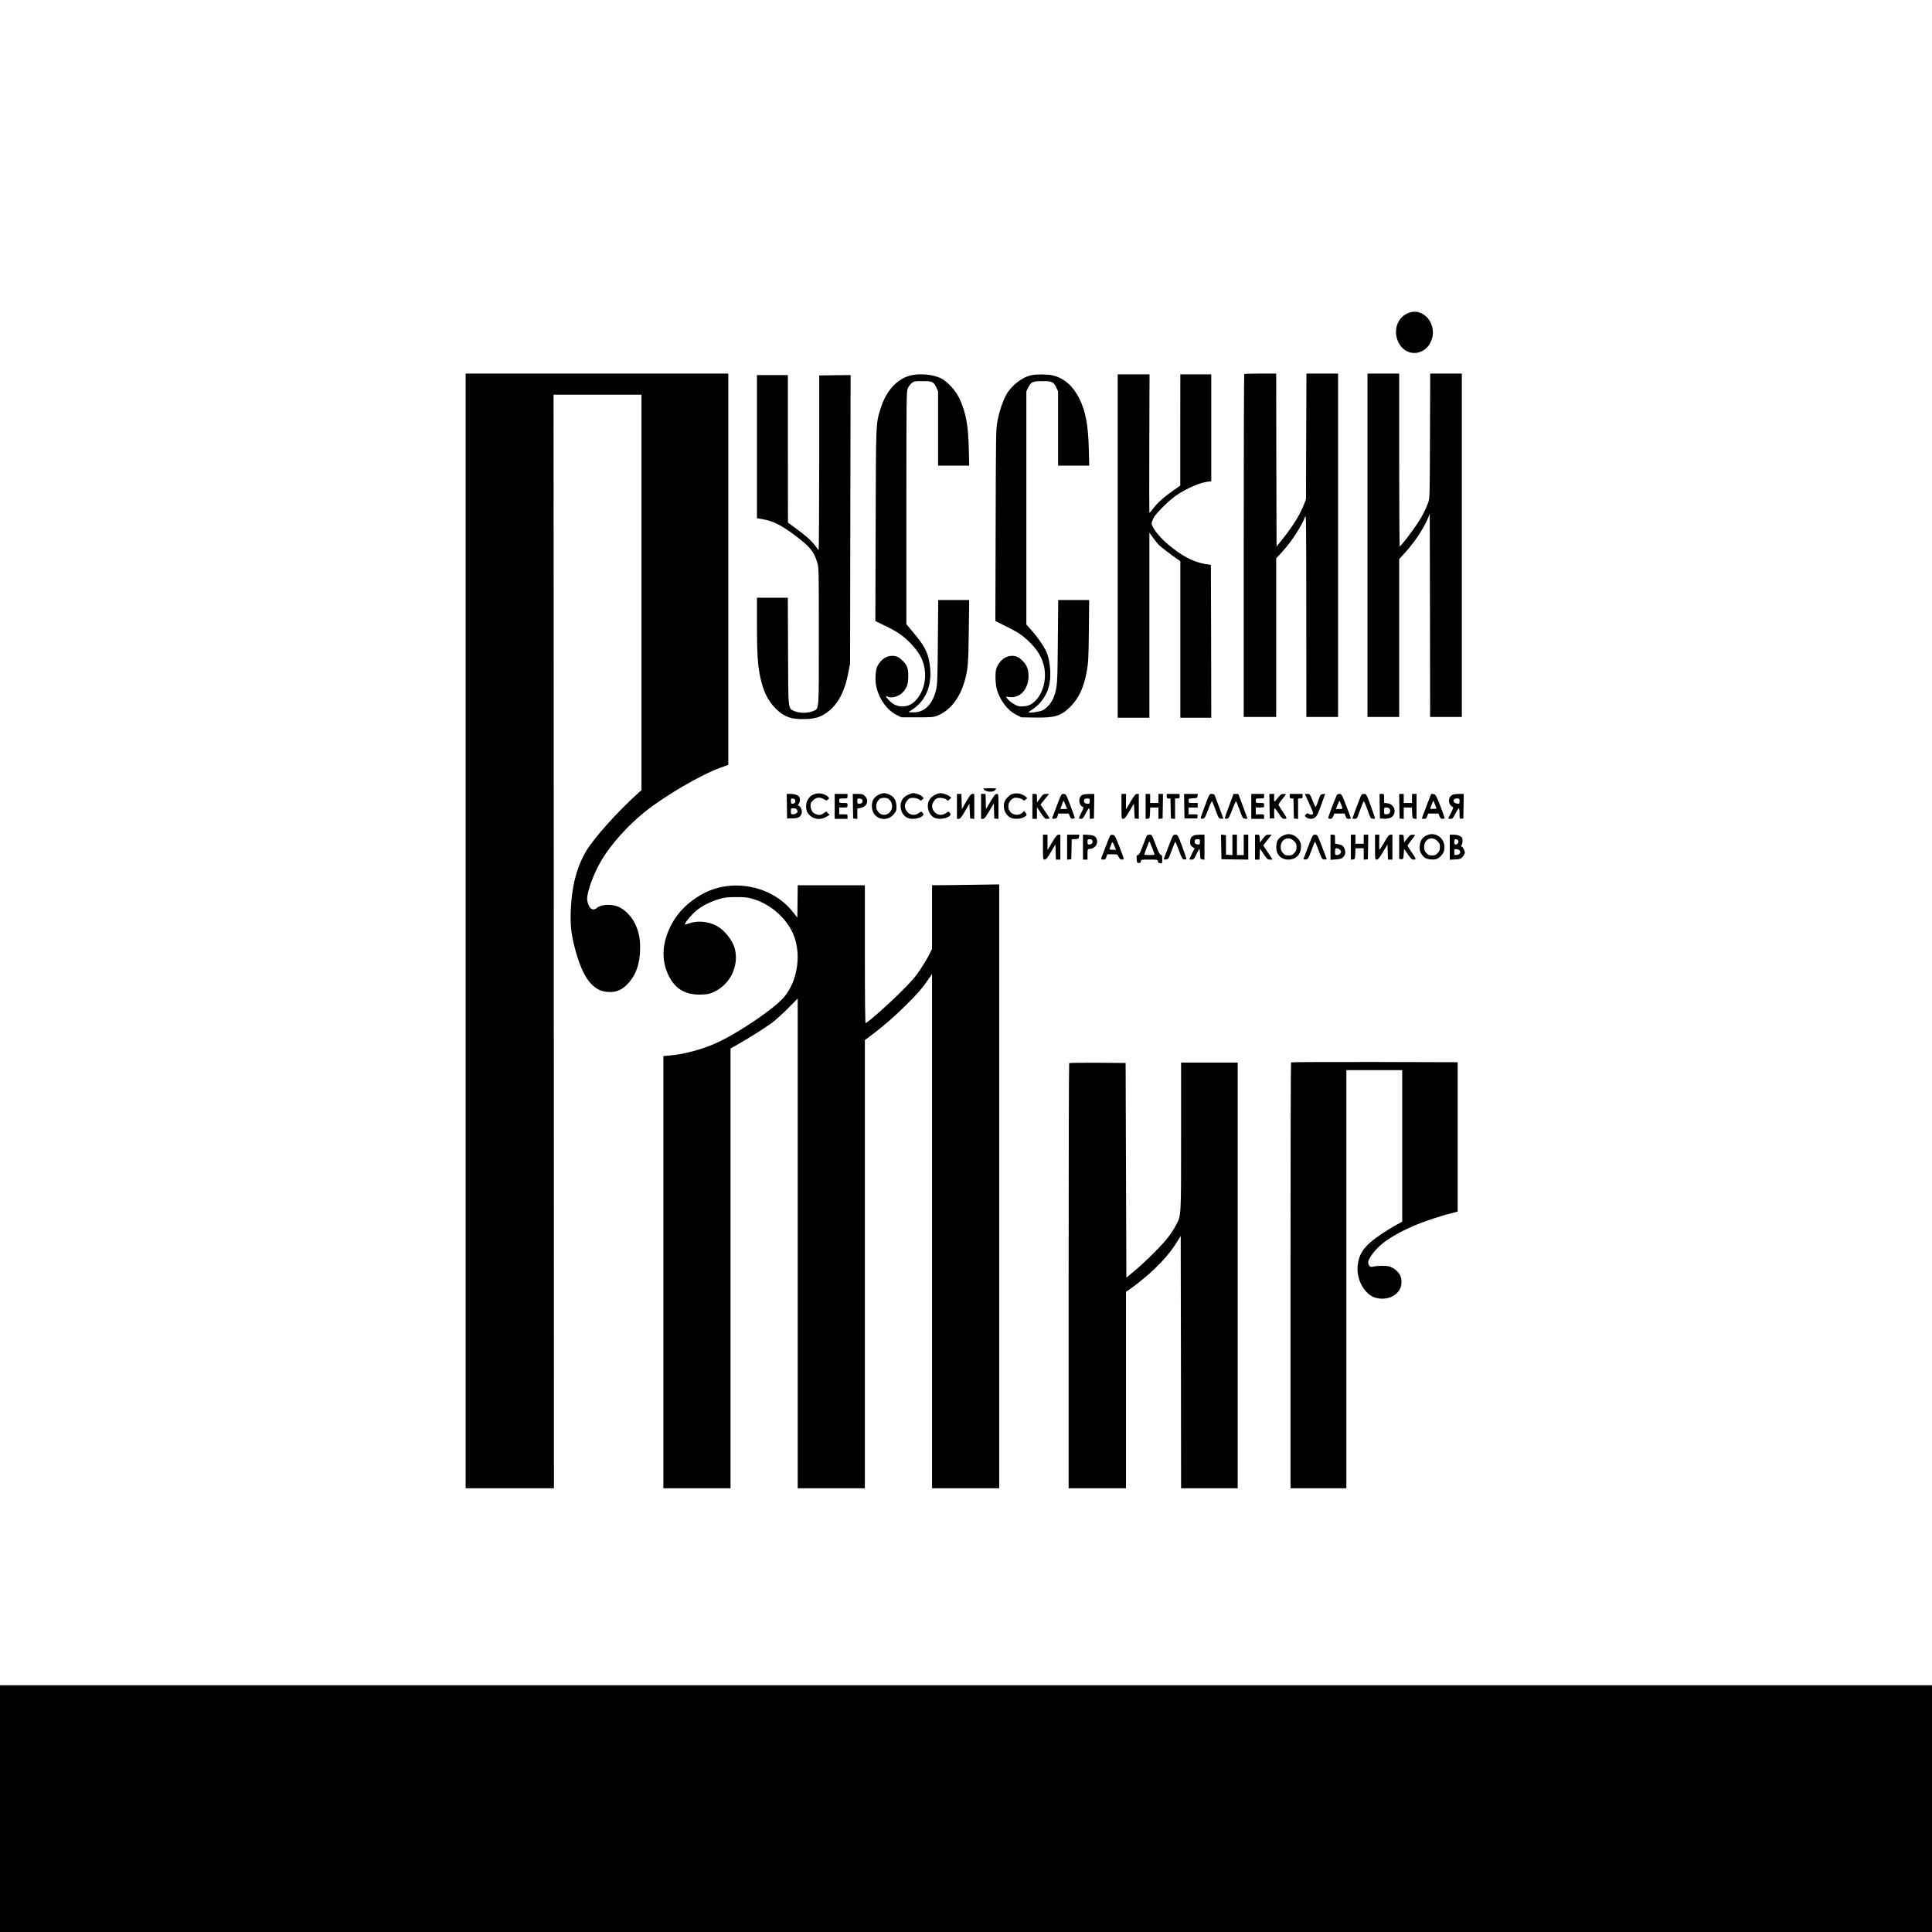 <?xml version="1.0" standalone="no"?>
<!DOCTYPE svg PUBLIC "-//W3C//DTD SVG 20010904//EN"
 "http://www.w3.org/TR/2001/REC-SVG-20010904/DTD/svg10.dtd">
<svg version="1.0" xmlns="http://www.w3.org/2000/svg"
 width="2560pt" height="2560pt" viewBox="0 0 2560 2560"
 preserveAspectRatio="xMidYMid meet">
<g transform="translate(0,2560) scale(0.1,-0.1)"
fill="#000000" stroke="none">
<path d="M18639 21443 c-132 -68 -180 -235 -109 -379 104 -212 379 -179 446
53 30 103 -4 223 -82 292 -76 67 -166 79 -255 34z"/>
<path d="M6170 13265 l0 -7385 585 0 585 0 -2 7245 -3 7245 583 0 582 0 0
-2620 0 -2620 -47 -42 c-266 -237 -587 -597 -689 -770 -124 -212 -189 -466
-201 -784 -7 -192 5 -305 52 -489 106 -412 246 -590 465 -590 99 0 167 32 244
116 106 114 158 268 158 469 1 135 -22 234 -78 341 -48 90 -140 179 -217 207
-95 36 -233 26 -278 -19 -19 -19 -55 -25 -75 -11 -26 17 -54 84 -54 131 0 106
91 347 197 524 123 204 346 451 563 626 270 217 746 495 1013 591 l97 35 0
2593 0 2592 -1740 0 -1740 0 0 -7385z"/>
<path d="M16487 20643 c-4 -3 -7 -1027 -7 -2275 l0 -2268 215 0 215 0 0 1051
0 1050 75 82 c128 139 262 344 310 474 12 33 14 -139 14 -1309 l1 -1348 210 0
210 0 0 2275 0 2275 -210 0 -209 0 -3 -832 -3 -833 -22 -58 c-54 -142 -149
-295 -290 -472 l-78 -98 -3 1147 -2 1146 -208 0 c-115 0 -212 -3 -215 -7z"/>
<path d="M18120 18375 l0 -2275 210 0 210 0 0 1046 0 1046 66 72 c131 141 256
327 315 470 l24 59 3 -1346 2 -1347 210 0 210 0 0 2275 0 2275 -210 0 -209 0
-3 -827 c-3 -817 -3 -829 -24 -883 -44 -113 -75 -175 -140 -273 -69 -106 -223
-306 -236 -307 -5 0 -8 515 -8 1145 l0 1145 -210 0 -210 0 0 -2275z"/>
<path d="M12061 20624 c-182 -49 -323 -208 -395 -444 -61 -201 -59 -158 -63
-1542 l-4 -1267 123 -60 c170 -82 239 -130 338 -230 133 -136 188 -246 197
-396 9 -139 -35 -269 -120 -362 -54 -59 -106 -82 -180 -83 -69 0 -120 23 -177
80 -43 43 -53 68 -21 50 51 -27 152 1 203 56 56 61 73 111 73 214 0 109 -15
148 -82 212 -44 43 -79 58 -134 58 -76 0 -147 -50 -192 -135 -29 -55 -35 -197
-13 -285 42 -166 145 -304 271 -366 l60 -29 210 0 c196 0 214 2 267 23 160 64
284 216 351 428 51 161 60 255 64 697 l5 407 -205 0 -205 0 -5 -552 c-3 -472
-7 -564 -21 -628 -47 -210 -164 -321 -325 -308 l-44 3 51 33 c194 125 275 349
227 628 -25 141 -74 230 -227 410 l-78 93 0 1543 c0 1475 1 1545 19 1583 10
23 33 53 50 68 31 26 37 27 145 27 131 0 146 -7 182 -84 l24 -51 0 -492 0
-493 206 0 207 0 -6 223 c-7 305 -36 467 -116 650 -50 115 -165 243 -258 287
-107 50 -286 65 -402 34z"/>
<path d="M13671 20629 c-124 -24 -269 -136 -338 -260 -45 -80 -91 -218 -115
-344 -21 -108 -22 -134 -25 -1382 l-4 -1272 141 -70 c164 -82 207 -111 296
-194 126 -117 196 -240 215 -374 22 -152 -22 -310 -112 -409 -56 -60 -107 -83
-184 -84 -51 0 -69 5 -114 33 -30 17 -65 46 -79 64 l-24 32 51 -6 c133 -15
239 95 249 257 5 102 -20 171 -87 233 -53 49 -94 63 -162 54 -74 -10 -147 -79
-177 -166 -16 -47 -15 -183 3 -259 35 -150 143 -295 263 -354 l66 -33 182 -3
c262 -5 344 21 467 144 113 113 179 256 218 474 20 113 23 166 27 533 l4 407
-205 0 -205 0 -5 -547 c-5 -582 -7 -613 -56 -744 -26 -68 -88 -142 -145 -171
-37 -19 -186 -40 -186 -25 0 3 22 19 50 37 100 64 186 181 216 295 34 124 26
301 -17 434 -25 75 -111 205 -208 316 l-71 80 0 1546 0 1545 26 52 c36 72 59
82 189 82 126 0 146 -10 181 -85 l24 -50 0 -492 0 -493 206 0 207 0 -6 223
c-7 311 -42 496 -123 661 -85 171 -197 271 -351 311 -62 16 -210 18 -282 4z"/>
<path d="M14810 18365 l0 -2275 210 0 210 0 0 1227 0 1226 49 -69 c27 -38 64
-83 82 -100 34 -32 174 -138 242 -184 l37 -25 0 -1037 0 -1038 205 0 205 0 -2
1012 -3 1012 -79 13 c-152 26 -309 108 -484 255 -123 104 -222 231 -222 286 0
10 11 41 25 69 32 63 212 240 310 305 139 91 305 163 407 175 l48 6 0 708 0
709 -205 0 -205 0 -1 -737 0 -738 -85 -59 c-130 -91 -214 -165 -269 -238 -27
-37 -52 -64 -55 -62 -2 3 -3 417 -1 920 l3 914 -211 0 -211 0 0 -2275z"/>
<path d="M10030 19681 l0 -948 71 -12 c143 -23 262 -84 450 -228 187 -143 232
-199 278 -347 21 -69 21 -78 21 -978 0 -1026 6 -953 -78 -991 -65 -29 -179
-29 -244 0 -88 40 -83 -10 -86 796 l-3 707 -204 0 -205 0 0 -352 c0 -376 10
-538 40 -683 41 -199 102 -327 205 -431 112 -113 213 -149 399 -142 125 5 194
25 272 79 152 105 244 272 296 541 l22 113 3 1913 4 1912 -208 -2 -208 -3 0
-1152 c-1 -634 -4 -1155 -7 -1158 -3 -3 -13 7 -23 22 -46 72 -124 146 -248
238 l-136 100 -1 978 0 977 -205 0 -205 0 0 -949z"/>
<path d="M13030 15149 c0 -18 48 -39 91 -39 32 0 51 6 62 18 10 10 17 21 17
23 0 3 -38 5 -85 5 -47 0 -85 -3 -85 -7z"/>
<path d="M10799 15080 c-44 -13 -74 -38 -98 -81 -29 -50 -26 -134 6 -177 57
-77 156 -96 240 -46 l45 26 -22 23 -22 23 -35 -24 c-41 -28 -61 -29 -108 -10
-40 17 -65 60 -65 112 0 28 8 44 34 70 41 41 92 46 145 13 32 -19 34 -19 53
-2 19 17 19 18 -6 40 -43 36 -111 50 -167 33z"/>
<path d="M11639 15067 c-63 -33 -91 -85 -86 -160 10 -167 209 -218 305 -77 20
29 23 45 20 95 -5 74 -33 119 -92 146 -55 25 -94 24 -147 -4z m137 -55 c53
-42 60 -124 17 -172 -70 -77 -183 -26 -183 82 0 36 26 83 54 97 33 15 89 12
112 -7z"/>
<path d="M12035 15071 c-23 -10 -53 -32 -67 -49 -64 -76 -36 -212 52 -257 57
-30 175 -12 211 31 9 11 8 19 -6 34 -17 19 -18 19 -45 0 -42 -30 -82 -35 -123
-15 -37 17 -67 65 -67 107 0 30 33 84 61 98 29 16 105 7 129 -15 19 -17 21
-17 40 0 l20 18 -20 22 c-22 23 -81 45 -121 45 -13 0 -42 -9 -64 -19z"/>
<path d="M12395 15071 c-23 -10 -52 -32 -66 -49 -64 -75 -36 -212 51 -257 57
-30 175 -12 211 31 9 11 8 19 -6 34 -17 19 -18 19 -45 0 -42 -30 -82 -35 -123
-15 -37 17 -67 65 -67 107 0 30 33 84 61 98 29 16 105 7 130 -16 19 -17 20
-17 42 5 l22 22 -24 18 c-28 22 -87 41 -122 41 -13 0 -42 -9 -64 -19z"/>
<path d="M13416 15080 c-41 -13 -95 -68 -108 -111 -23 -79 13 -168 83 -204 37
-20 123 -19 165 1 49 24 56 35 34 64 l-19 25 -23 -22 c-33 -31 -77 -38 -121
-20 -75 32 -89 134 -26 191 28 25 38 28 81 24 27 -3 57 -13 68 -23 19 -17 21
-17 41 1 l21 19 -26 22 c-44 37 -111 50 -170 33z"/>
<path d="M10427 14918 l2 -163 70 1 c76 0 104 15 122 63 12 31 -6 88 -33 102
-18 10 -18 12 -4 28 16 18 21 57 10 86 -10 26 -59 45 -116 45 l-53 0 2 -162z
m111 73 c4 -25 -12 -41 -40 -41 -14 0 -18 8 -18 36 0 33 2 35 28 32 20 -2 28
-9 30 -27z m22 -120 c13 -25 13 -27 -6 -45 -8 -9 -29 -16 -45 -16 -27 0 -29 2
-29 40 0 39 1 40 35 40 24 0 37 -6 45 -19z"/>
<path d="M11060 14915 l0 -165 85 0 85 0 0 30 c0 30 -1 30 -55 30 l-55 0 0 45
0 45 55 0 c54 0 55 0 55 30 0 30 -1 30 -55 30 -54 0 -55 0 -55 30 0 30 1 30
55 30 54 0 55 0 55 30 l0 30 -85 0 -85 0 0 -165z"/>
<path d="M11302 14918 l3 -163 28 -3 27 -3 0 69 0 69 41 7 c86 14 119 98 60
157 -27 26 -36 29 -95 29 l-66 0 2 -162z m126 73 c4 -26 -12 -41 -45 -41 -20
0 -23 5 -23 36 0 34 1 35 33 32 25 -2 33 -8 35 -27z"/>
<path d="M12680 14915 l0 -165 24 0 c19 0 34 18 82 100 l59 101 5 -98 5 -98
28 -3 27 -3 0 165 0 166 -24 0 c-20 0 -34 -17 -83 -101 l-58 -101 -3 101 -3
101 -29 0 -30 0 0 -165z"/>
<path d="M13000 14915 l0 -165 24 0 c19 0 34 18 84 102 l61 103 3 -100 3 -100
28 -3 27 -3 0 165 c0 166 0 166 -23 166 -18 0 -34 -20 -82 -100 l-60 -101 -3
101 -3 100 -29 0 -30 0 0 -165z"/>
<path d="M13680 14915 l0 -165 30 0 30 0 0 78 0 77 51 -77 c48 -72 54 -78 86
-78 19 0 33 3 31 8 -1 4 -29 46 -62 94 l-59 87 57 71 57 70 -39 0 c-35 0 -42
-5 -80 -57 l-42 -57 0 57 c0 57 0 57 -30 57 l-30 0 0 -165z"/>
<path d="M14005 14928 c-32 -84 -60 -159 -63 -166 -3 -10 4 -13 29 -10 28 2
35 8 43 36 l9 32 69 0 69 0 15 -36 c12 -29 19 -35 40 -32 13 2 25 7 26 11 0 4
-26 77 -58 162 -59 154 -59 155 -90 155 -31 0 -31 -1 -89 -152z m114 5 l21
-53 -45 0 -45 0 20 53 c11 28 20 54 20 56 0 11 10 -9 29 -56z"/>
<path d="M14344 15068 c-61 -29 -56 -137 7 -161 11 -4 5 -21 -23 -75 -20 -39
-34 -73 -30 -76 3 -3 16 -6 29 -6 18 0 30 14 58 70 19 39 40 70 45 70 6 0 10
-31 10 -71 l0 -70 28 3 27 3 3 163 2 162 -67 -1 c-38 0 -78 -5 -89 -11z m96
-83 c0 -32 -3 -35 -29 -35 -35 0 -55 22 -46 50 5 15 15 20 41 20 32 0 34 -2
34 -35z"/>
<path d="M14860 14915 c0 -165 0 -165 23 -165 18 0 34 20 82 100 l60 101 5
-98 5 -98 28 -3 27 -3 0 165 0 166 -24 0 c-19 0 -35 -18 -85 -102 l-61 -103 0
103 0 102 -30 0 -30 0 0 -165z"/>
<path d="M15180 14914 l0 -165 28 3 c26 3 27 5 30 76 l3 72 54 0 55 0 0 -76 0
-75 28 3 27 3 3 163 2 162 -30 0 -30 0 0 -60 0 -60 -55 0 -55 0 0 60 0 60 -30
0 -30 0 0 -166z"/>
<path d="M15460 15050 c0 -25 4 -30 25 -30 l24 0 3 -132 3 -133 28 -3 27 -3 0
135 0 136 30 0 c27 0 30 3 30 30 l0 30 -85 0 -85 0 0 -30z"/>
<path d="M15692 14918 l3 -163 85 0 85 0 3 28 c3 27 3 27 -57 27 l-61 0 0 45
0 45 60 0 60 0 0 30 0 30 -60 0 c-60 0 -60 0 -60 30 0 28 1 29 58 32 54 3 57
4 60 31 l3 27 -91 0 -90 0 2 -162z"/>
<path d="M15968 14927 c-32 -85 -58 -159 -58 -166 0 -8 10 -11 27 -9 25 3 31
13 72 121 24 65 47 114 51 110 4 -4 26 -57 48 -118 38 -106 41 -110 71 -113
17 -2 31 -1 31 2 0 4 -79 215 -115 309 -5 11 -18 17 -39 17 -31 0 -31 -1 -88
-153z"/>
<path d="M16288 14927 c-32 -84 -58 -159 -58 -166 0 -8 10 -11 27 -9 24 3 30
14 71 121 25 64 48 115 51 111 3 -3 24 -56 47 -117 39 -108 42 -112 72 -115
18 -2 32 -1 32 1 0 2 -27 75 -60 162 -33 87 -60 159 -60 161 0 2 -15 4 -32 4
l-33 0 -57 -153z"/>
<path d="M16580 14915 l0 -165 85 0 85 0 0 30 c0 30 -1 30 -55 30 l-55 0 0 45
0 45 55 0 c54 0 55 0 55 30 0 30 -1 30 -55 30 -54 0 -55 0 -55 30 0 30 1 30
55 30 54 0 55 0 55 30 l0 30 -85 0 -85 0 0 -165z"/>
<path d="M16822 14918 l3 -163 30 0 30 0 -2 68 c-1 37 2 67 6 67 5 0 29 -31
55 -70 41 -62 50 -70 77 -70 38 0 37 4 -31 105 -27 41 -50 78 -50 83 0 5 23
38 50 72 28 34 50 64 50 66 0 2 -15 4 -34 4 -29 0 -39 -7 -72 -50 -21 -27 -42
-50 -47 -50 -5 0 -7 23 -5 50 l3 50 -33 0 -32 0 2 -162z"/>
<path d="M17090 15050 c0 -25 4 -30 25 -30 l24 0 3 -132 3 -133 28 -3 27 -3 0
135 0 136 30 0 c27 0 30 3 30 30 l0 30 -85 0 -85 0 0 -30z"/>
<path d="M17309 15038 c10 -24 35 -78 55 -122 20 -43 36 -84 36 -91 0 -21 -31
-27 -55 -11 -21 14 -24 13 -41 -5 -18 -20 -18 -21 5 -40 32 -26 91 -25 120 2
26 25 36 46 91 200 l39 110 -31 -3 c-30 -3 -33 -7 -61 -91 -16 -49 -33 -85
-37 -80 -4 4 -22 45 -40 91 -33 79 -35 82 -66 82 l-33 0 18 -42z"/>
<path d="M17710 15058 c-40 -95 -110 -281 -110 -293 0 -9 10 -15 26 -15 19 0
28 8 40 35 l14 35 69 0 69 0 12 -35 c10 -29 16 -35 41 -35 16 0 29 3 29 7 0 4
-28 78 -61 165 -60 153 -63 158 -91 158 -20 0 -31 -7 -38 -22z m54 -101 c32
-77 32 -77 -17 -77 l-45 0 21 55 c12 30 23 55 24 55 2 0 9 -15 17 -33z"/>
<path d="M18032 15053 c-40 -103 -101 -262 -106 -280 -7 -20 -4 -23 22 -23 19
0 32 6 37 18 3 9 22 60 42 112 19 52 38 99 43 103 4 4 24 -41 45 -100 21 -59
42 -114 48 -120 10 -14 57 -18 57 -5 0 4 -25 78 -57 164 -58 158 -58 158 -89
158 -25 0 -34 -6 -42 -27z"/>
<path d="M18282 14918 l3 -163 45 -3 c66 -5 117 13 135 48 37 71 -1 144 -80
156 l-45 6 0 59 c0 59 0 59 -30 59 l-30 0 2 -162z m126 -30 c7 -7 12 -21 12
-33 0 -29 -19 -45 -52 -45 -27 0 -28 2 -28 45 0 43 1 45 28 45 15 0 33 -5 40
-12z"/>
<path d="M18542 14918 l3 -163 28 -3 27 -3 0 75 0 76 55 0 54 0 3 -72 c3 -71
4 -73 31 -76 l27 -3 0 165 0 166 -30 0 -30 0 0 -60 0 -60 -55 0 -55 0 0 60 0
60 -30 0 -30 0 2 -162z"/>
<path d="M18902 14921 c-34 -89 -62 -163 -62 -166 0 -3 13 -5 29 -5 25 0 32 6
42 35 l13 35 68 0 68 0 14 -35 c11 -26 21 -35 39 -35 13 0 26 2 29 5 3 3 -22
76 -56 163 -60 151 -63 157 -92 160 l-30 3 -62 -160z m95 -39 c-21 -2 -41 -1
-44 1 -2 3 6 28 18 57 l22 52 22 -54 21 -53 -39 -3z"/>
<path d="M19245 15068 c-32 -19 -44 -40 -45 -80 0 -37 21 -70 51 -80 9 -3 3
-24 -24 -77 -20 -40 -37 -74 -37 -77 0 -2 13 -4 30 -4 27 0 33 7 65 70 19 39
40 70 45 70 6 0 10 -31 10 -71 0 -69 0 -70 25 -67 l25 3 3 163 2 162 -65 0
c-36 0 -74 -6 -85 -12z m95 -84 c0 -34 -1 -35 -31 -32 -63 6 -67 68 -4 68 33
0 35 -2 35 -36z"/>
<path d="M17001 14528 c-62 -32 -84 -66 -89 -137 -8 -108 56 -181 160 -181 94
0 158 59 166 154 3 43 0 62 -17 93 -47 82 -141 113 -220 71z m145 -72 c29 -29
34 -41 34 -80 0 -36 -6 -52 -29 -78 -25 -28 -36 -33 -76 -33 -40 0 -51 5 -76
33 -23 26 -29 41 -29 80 1 104 104 150 176 78z"/>
<path d="M18904 14531 c-58 -27 -87 -72 -92 -142 -3 -46 0 -65 18 -96 32 -57
65 -77 135 -81 50 -3 66 0 95 20 54 36 80 83 80 141 0 127 -124 211 -236 158z
m142 -75 c29 -29 34 -41 34 -80 0 -36 -6 -52 -29 -78 -25 -28 -36 -33 -76 -33
-40 0 -51 5 -76 33 -23 26 -29 41 -29 80 1 104 104 150 176 78z"/>
<path d="M13820 14375 c0 -165 0 -165 23 -165 18 0 34 20 82 100 l60 101 3
-101 3 -100 29 0 30 0 0 165 0 165 -24 0 c-19 0 -35 -18 -85 -102 l-61 -103 0
103 0 102 -30 0 -30 0 0 -165z"/>
<path d="M14140 14374 l0 -165 28 3 27 3 3 132 3 132 47 3 c43 3 47 5 50 31
l3 27 -80 0 -81 0 0 -166z"/>
<path d="M14350 14376 l0 -166 30 0 30 0 0 70 c0 61 2 70 19 70 68 0 118 54
107 115 -10 51 -38 69 -117 73 l-69 4 0 -166z m125 84 c9 -27 -11 -50 -41 -50
-21 0 -24 5 -24 35 0 32 2 35 29 35 21 0 32 -6 36 -20z"/>
<path d="M14665 14418 c-26 -68 -54 -138 -61 -157 -19 -47 -18 -51 15 -51 25
0 31 6 41 35 l12 35 67 0 c67 0 67 0 84 -35 13 -26 23 -35 42 -35 14 0 25 6
25 13 0 6 -27 80 -59 162 -56 144 -60 150 -89 153 -30 3 -30 2 -77 -120z m102
-28 l21 -50 -45 0 c-32 0 -44 4 -40 13 2 6 10 29 18 50 7 20 16 37 19 37 3 0
16 -22 27 -50z"/>
<path d="M15187 14508 c-7 -18 -31 -79 -52 -135 -30 -78 -44 -103 -58 -103
-15 0 -18 -7 -15 -52 3 -49 5 -53 28 -53 18 0 26 6 28 23 3 21 7 22 112 22
105 0 109 -1 112 -22 2 -17 11 -24 31 -26 27 -3 27 -2 27 51 0 45 -3 56 -18
59 -13 4 -31 37 -57 104 -66 174 -61 164 -94 164 -25 0 -33 -6 -44 -32z m77
-135 c16 -43 31 -84 34 -90 3 -10 -15 -13 -68 -13 -54 0 -71 3 -67 13 2 6 17
47 33 89 16 43 31 78 34 78 3 0 18 -35 34 -77z"/>
<path d="M15485 14388 c-32 -84 -60 -159 -63 -166 -3 -10 4 -13 28 -10 32 3
33 6 74 115 23 61 44 114 47 118 4 3 26 -47 50 -112 40 -109 46 -118 72 -121
17 -2 27 1 27 10 0 7 -26 81 -57 165 -57 152 -58 153 -88 153 -31 0 -32 -1
-90 -152z"/>
<path d="M15815 14528 c-33 -18 -45 -40 -45 -85 0 -35 5 -46 29 -64 l30 -22
-35 -68 c-19 -38 -34 -71 -34 -74 0 -3 13 -5 30 -5 27 0 33 6 62 70 18 38 36
69 40 70 4 0 8 -30 10 -67 3 -66 4 -68 31 -71 l27 -3 0 165 0 166 -62 0 c-35
0 -72 -6 -83 -12z m85 -83 c0 -28 -4 -35 -19 -35 -34 0 -51 12 -51 34 0 30 8
36 42 36 25 0 28 -3 28 -35z"/>
<path d="M16182 14378 l3 -163 178 -3 177 -2 0 165 0 165 -30 0 -30 0 0 -135
0 -135 -45 0 -45 0 0 135 0 135 -30 0 -30 0 0 -136 0 -135 -42 3 -43 3 0 130
-1 130 -32 3 -33 3 3 -163z"/>
<path d="M16630 14375 l0 -165 30 0 29 0 3 73 3 72 49 -72 c45 -67 52 -73 84
-73 l34 0 -17 28 c-10 15 -37 55 -61 90 -24 35 -44 66 -44 69 0 3 25 37 55 74
l56 69 -38 0 c-35 0 -43 -5 -78 -52 l-40 -53 -3 53 c-3 50 -4 52 -33 52 l-29
0 0 -165z"/>
<path d="M17335 14383 c-33 -86 -62 -160 -64 -165 -2 -5 11 -8 29 -6 32 3 34
6 76 117 23 62 45 115 47 118 3 2 17 -29 32 -69 66 -174 60 -163 95 -166 18
-2 31 1 29 6 -2 5 -31 80 -63 166 -59 155 -60 156 -91 156 -31 0 -31 -1 -90
-157z"/>
<path d="M17630 14374 l0 -167 70 5 c55 4 76 10 95 28 32 30 39 70 21 113 -16
39 -34 52 -89 62 l-37 7 0 59 c0 59 0 59 -30 59 l-30 0 0 -166z m122 -31 c10
-9 18 -22 18 -29 0 -21 -30 -44 -56 -44 -22 0 -24 4 -24 45 0 40 3 45 22 45
12 0 30 -7 40 -17z"/>
<path d="M17900 14374 l0 -165 28 3 c26 3 27 5 30 76 l3 72 54 0 55 0 0 -76 0
-75 28 3 27 3 3 163 2 162 -30 0 -30 0 0 -60 0 -60 -55 0 -55 0 0 60 0 60 -30
0 -30 0 0 -166z"/>
<path d="M18220 14375 c0 -165 0 -165 23 -165 17 0 35 21 82 100 l60 100 3
-100 3 -100 29 0 30 0 0 165 0 165 -25 0 c-21 0 -34 -16 -82 -100 -32 -55 -61
-100 -64 -100 -3 0 -5 45 -4 100 l2 100 -29 0 -28 0 0 -165z"/>
<path d="M18540 14385 c0 -85 0 -158 0 -162 0 -5 12 -8 28 -8 26 0 27 2 32 69
l5 68 49 -71 c42 -61 52 -71 78 -71 37 0 36 5 -32 105 -27 41 -50 77 -50 81 0
3 23 34 50 69 28 35 50 66 50 69 0 3 -15 6 -33 6 -28 0 -39 -8 -72 -52 l-40
-52 -3 52 c-3 50 -4 52 -33 52 l-29 0 0 -155z"/>
<path d="M19210 14374 l0 -166 71 4 c65 3 74 6 100 36 16 18 29 41 29 53 0 25
-26 76 -41 81 -9 3 -9 9 0 25 12 24 14 62 5 88 -10 25 -59 45 -114 45 l-50 0
0 -166z m109 92 c17 -20 -3 -56 -29 -56 -16 0 -20 7 -20 35 0 28 4 35 19 35
10 0 24 -6 30 -14z m25 -138 c16 -26 -4 -52 -43 -56 -30 -3 -31 -2 -31 38 0
40 1 41 31 38 18 -2 37 -11 43 -20z"/>
<path d="M12583 13872 l-233 -2 0 -423 0 -422 -38 -75 c-20 -41 -73 -129 -117
-195 -66 -100 -110 -151 -265 -305 -156 -156 -428 -397 -461 -408 -5 -2 -9
351 -9 912 l0 916 -445 0 -445 0 -2 -215 -3 -214 -59 75 c-284 360 -834 459
-1230 220 -214 -128 -357 -296 -435 -513 -73 -199 -64 -392 26 -565 89 -170
228 -246 435 -236 87 4 106 9 171 41 204 101 317 336 266 556 -26 116 -136
255 -245 314 -111 59 -252 71 -363 32 -24 -8 -47 -15 -52 -15 -18 0 39 79 106
146 82 82 199 147 341 190 77 23 107 27 224 27 111 1 149 -3 215 -21 218 -62
410 -215 519 -413 149 -271 98 -683 -112 -910 -151 -163 -631 -482 -902 -599
-186 -81 -414 -140 -597 -156 l-83 -7 0 -2863 0 -2864 445 0 445 0 0 2914 0
2913 103 58 c131 74 351 213 447 283 41 30 135 114 208 188 l132 133 0 -3245
0 -3244 445 0 445 0 0 2969 0 2970 93 69 c150 113 283 228 430 372 150 145
236 243 316 360 l51 74 0 -3407 0 -3407 445 0 445 0 0 4000 0 4001 -212 -3
c-117 -2 -318 -4 -445 -6z"/>
<path d="M17107 11523 c-4 -3 -7 -1275 -7 -2825 l0 -2818 370 0 370 0 0 2770
0 2770 370 0 370 0 0 -1004 0 -1004 -77 -42 c-43 -23 -129 -75 -191 -117 -242
-160 -321 -275 -324 -467 -2 -169 106 -343 236 -381 132 -39 273 10 326 116
28 54 27 142 -3 191 -30 49 -86 92 -140 107 -44 13 -167 10 -218 -4 -34 -9
-59 16 -59 60 0 49 98 177 191 250 211 164 548 309 964 413 l30 8 0 989 0 990
-1101 3 c-605 1 -1104 -1 -1107 -5z"/>
<path d="M14167 11513 c-4 -3 -7 -1272 -7 -2820 l0 -2813 380 0 380 0 0 1303
0 1303 30 17 c16 10 75 53 131 97 222 172 407 367 512 539 l52 85 3 -1672 2
-1672 375 0 375 0 0 2820 0 2820 -375 0 -375 0 0 -977 c0 -1087 2 -1044 -68
-1177 -20 -39 -63 -107 -96 -151 -71 -97 -301 -328 -451 -453 l-110 -91 -5
1422 -5 1422 -371 3 c-204 1 -373 -1 -377 -5z"/>
<path d="M0 1635 l0 -1635 12800 0 12800 0 0 1635 0 1635 -12800 0 -12800 0 0
-1635z"/>
</g>
</svg>
